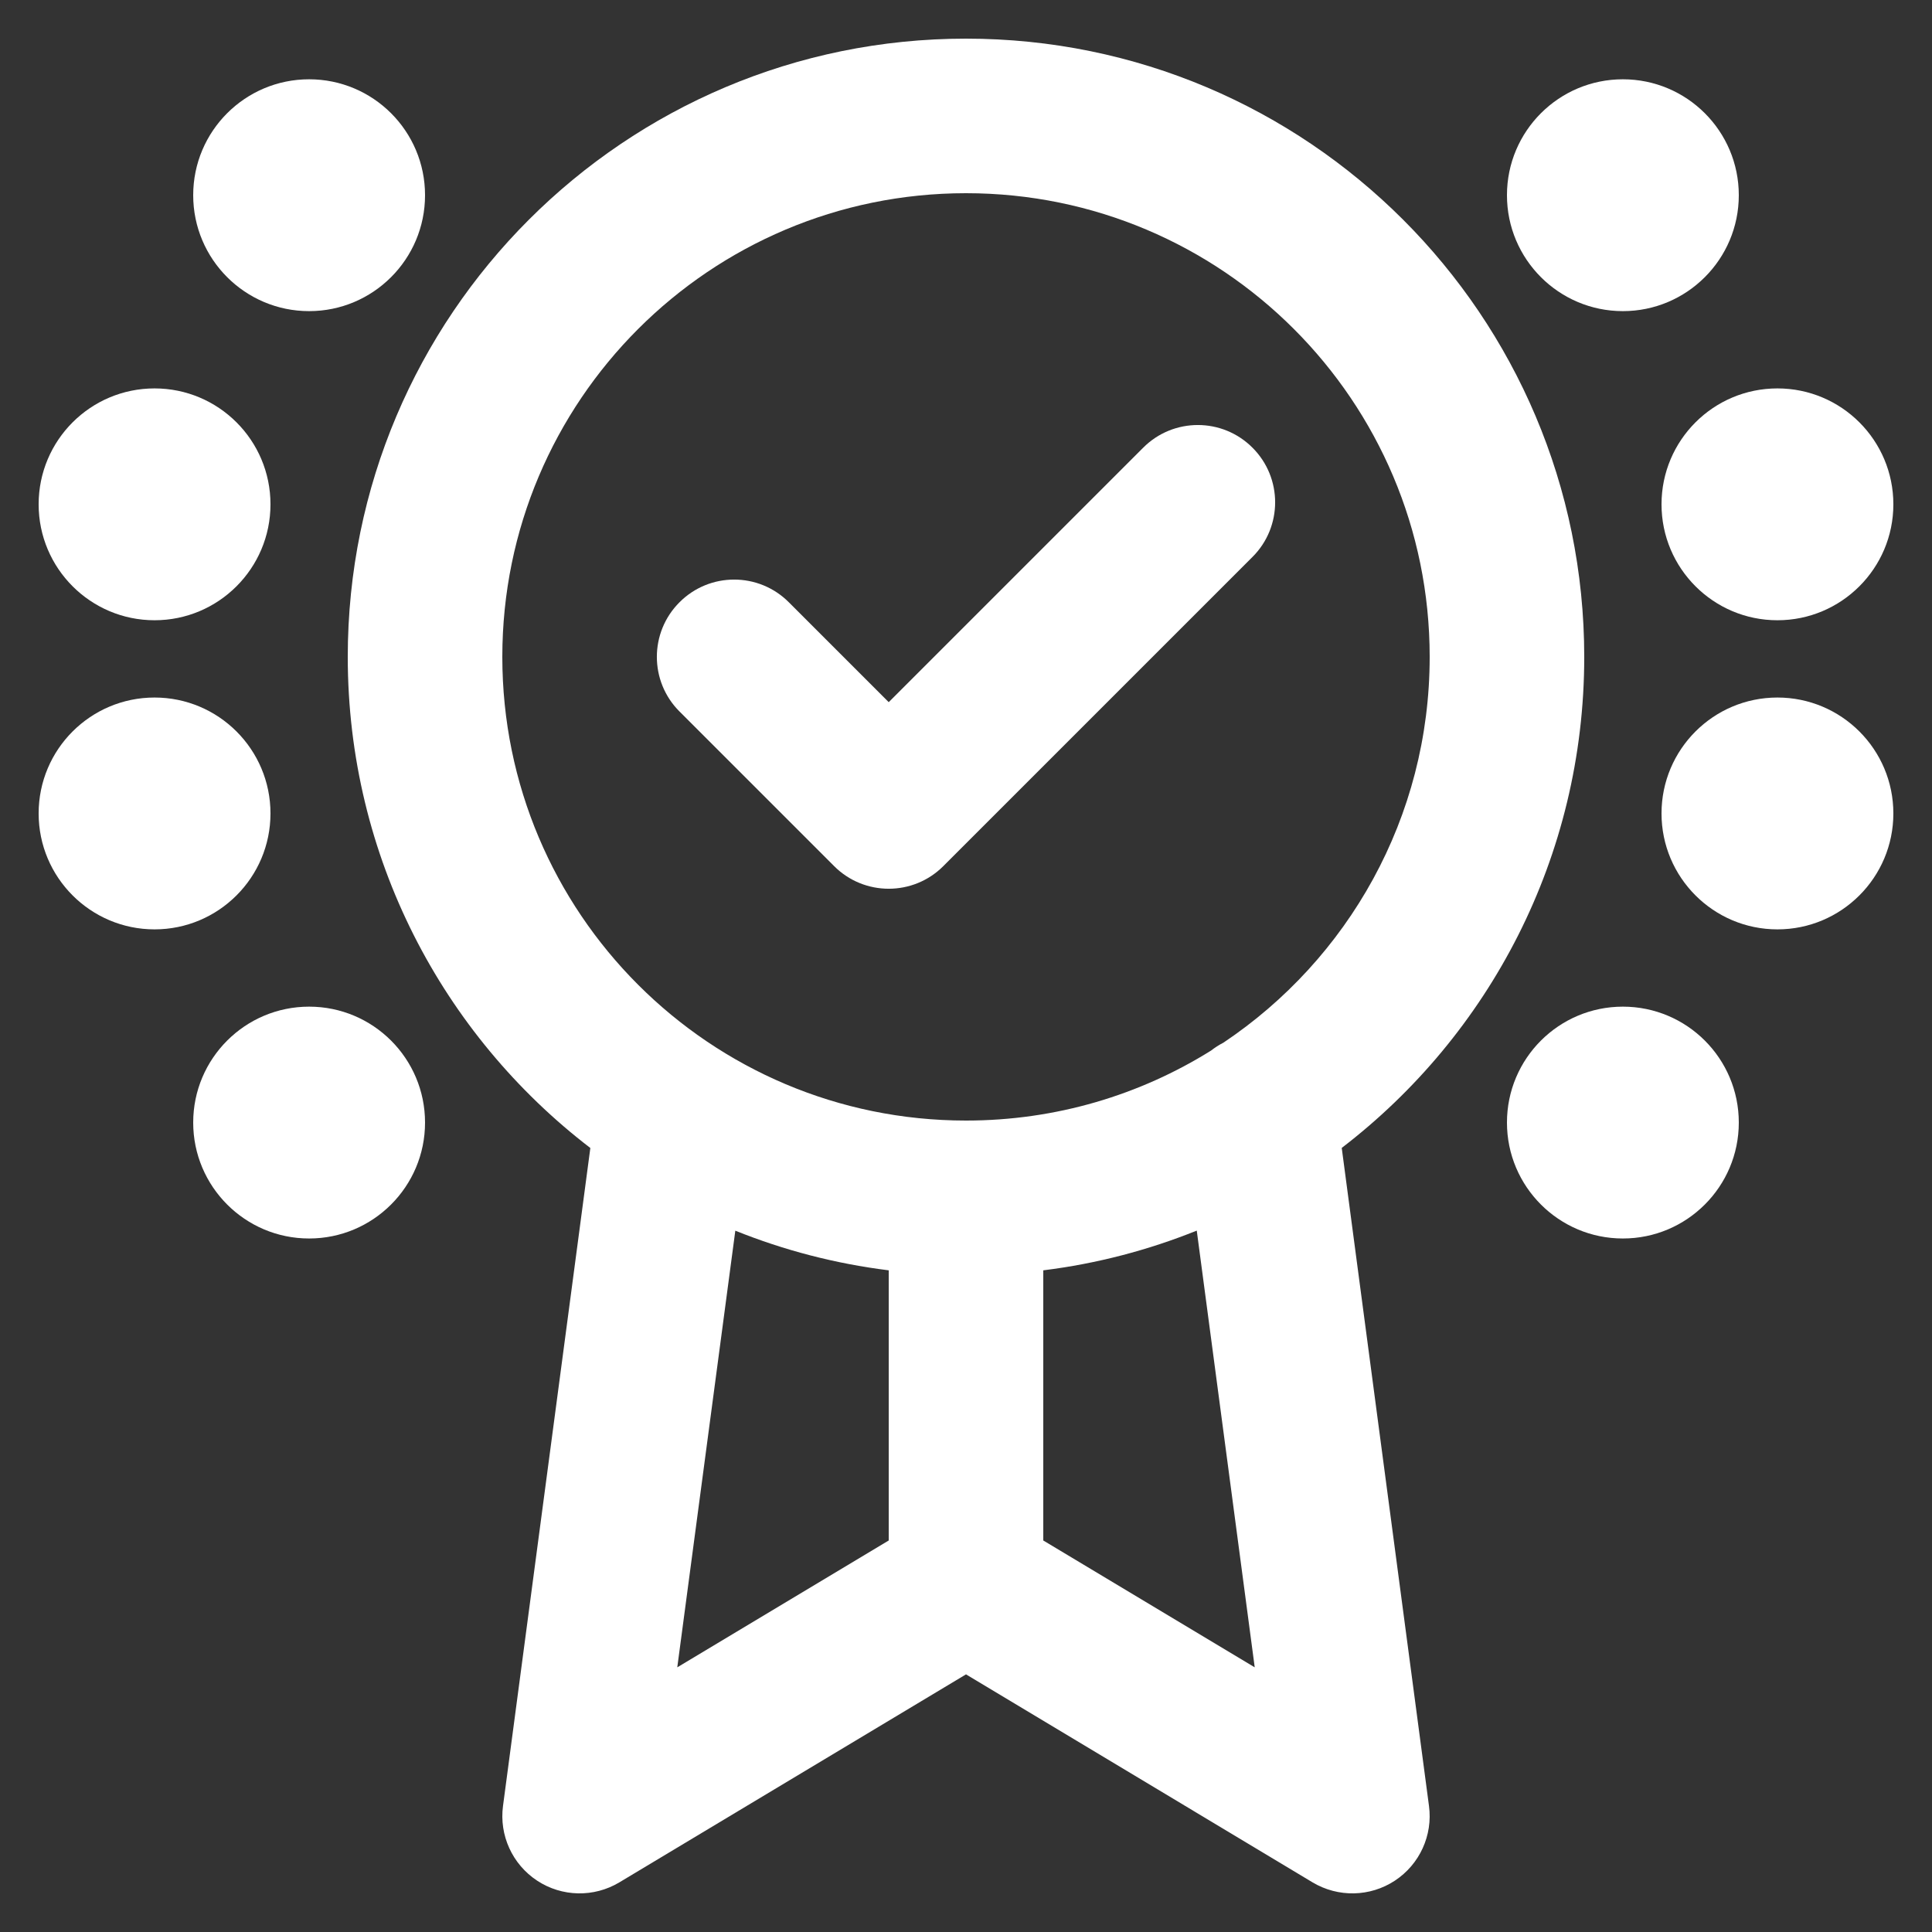 <?xml version="1.0" encoding="UTF-8"?> <svg xmlns="http://www.w3.org/2000/svg" width="25" height="25" viewBox="0 0 25 25" fill="none"><rect x="0" y="0" width="25" height="25" fill="#333333" stroke="none"/><path d="M16.207 5.793C16.598 6.183 16.598 6.817 16.207 7.207L12.207 11.207C11.817 11.598 11.183 11.598 10.793 11.207L8.793 9.207C8.402 8.817 8.402 8.183 8.793 7.793C9.183 7.402 9.817 7.402 10.207 7.793L11.5 9.086L14.793 5.793C15.183 5.402 15.817 5.402 16.207 5.793Z" fill="white"></path><path fill-rule="evenodd" clip-rule="evenodd" d="M4.5 8.5C4.5 11.09 5.731 13.393 7.639 14.855L6.509 23.368C6.458 23.749 6.63 24.125 6.951 24.336C7.272 24.547 7.685 24.555 8.014 24.358L12.5 21.666L16.985 24.358C17.315 24.555 17.728 24.547 18.049 24.336C18.37 24.125 18.542 23.749 18.491 23.369L17.362 14.854C19.27 13.392 20.5 11.089 20.5 8.5C20.5 4.082 16.918 0.5 12.5 0.5C8.082 0.5 4.5 4.082 4.5 8.5ZM12.5 2.5C9.186 2.5 6.5 5.186 6.5 8.5C6.5 11.814 9.186 14.5 12.5 14.5C13.664 14.5 14.75 14.169 15.67 13.595C15.72 13.556 15.774 13.521 15.831 13.492C17.44 12.415 18.5 10.582 18.5 8.5C18.5 5.186 15.814 2.5 12.5 2.5ZM13.5 16.438C14.194 16.352 14.86 16.176 15.486 15.924L16.236 21.575L13.5 19.934V16.438ZM11.5 16.438C10.807 16.352 10.141 16.177 9.515 15.925L8.764 21.575L11.5 19.934V16.438Z" fill="white"></path><path d="M19.5 2.526C19.5 1.697 20.172 1.026 21 1.026C21.828 1.026 22.5 1.697 22.5 2.526C22.5 3.354 21.828 4.026 21 4.026C20.172 4.026 19.5 3.354 19.5 2.526Z" fill="white"></path><path d="M19.5 14.526C19.5 13.697 20.172 13.026 21 13.026C21.828 13.026 22.5 13.697 22.5 14.526C22.5 15.354 21.828 16.026 21 16.026C20.172 16.026 19.5 15.354 19.5 14.526Z" fill="white"></path><path d="M21.5 6.526C21.5 5.697 22.172 5.026 23 5.026C23.828 5.026 24.5 5.697 24.5 6.526C24.5 7.354 23.828 8.026 23 8.026C22.172 8.026 21.5 7.354 21.5 6.526Z" fill="white"></path><path d="M21.5 10.526C21.5 9.697 22.172 9.026 23 9.026C23.828 9.026 24.5 9.697 24.5 10.526C24.5 11.354 23.828 12.026 23 12.026C22.172 12.026 21.5 11.354 21.5 10.526Z" fill="white"></path><path d="M5.5 14.526C5.5 15.354 4.828 16.026 4 16.026C3.172 16.026 2.5 15.354 2.5 14.526C2.5 13.697 3.172 13.026 4 13.026C4.828 13.026 5.5 13.697 5.5 14.526Z" fill="white"></path><path d="M5.5 2.526C5.5 3.354 4.828 4.026 4 4.026C3.172 4.026 2.5 3.354 2.5 2.526C2.5 1.697 3.172 1.026 4 1.026C4.828 1.026 5.5 1.697 5.5 2.526Z" fill="white"></path><path d="M3.5 10.526C3.5 11.354 2.828 12.026 2 12.026C1.172 12.026 0.5 11.354 0.5 10.526C0.5 9.697 1.172 9.026 2 9.026C2.828 9.026 3.5 9.697 3.5 10.526Z" fill="white"></path><path d="M3.5 6.526C3.5 7.354 2.828 8.026 2 8.026C1.172 8.026 0.5 7.354 0.5 6.526C0.5 5.697 1.172 5.026 2 5.026C2.828 5.026 3.5 5.697 3.5 6.526Z" fill="white"></path></svg> 